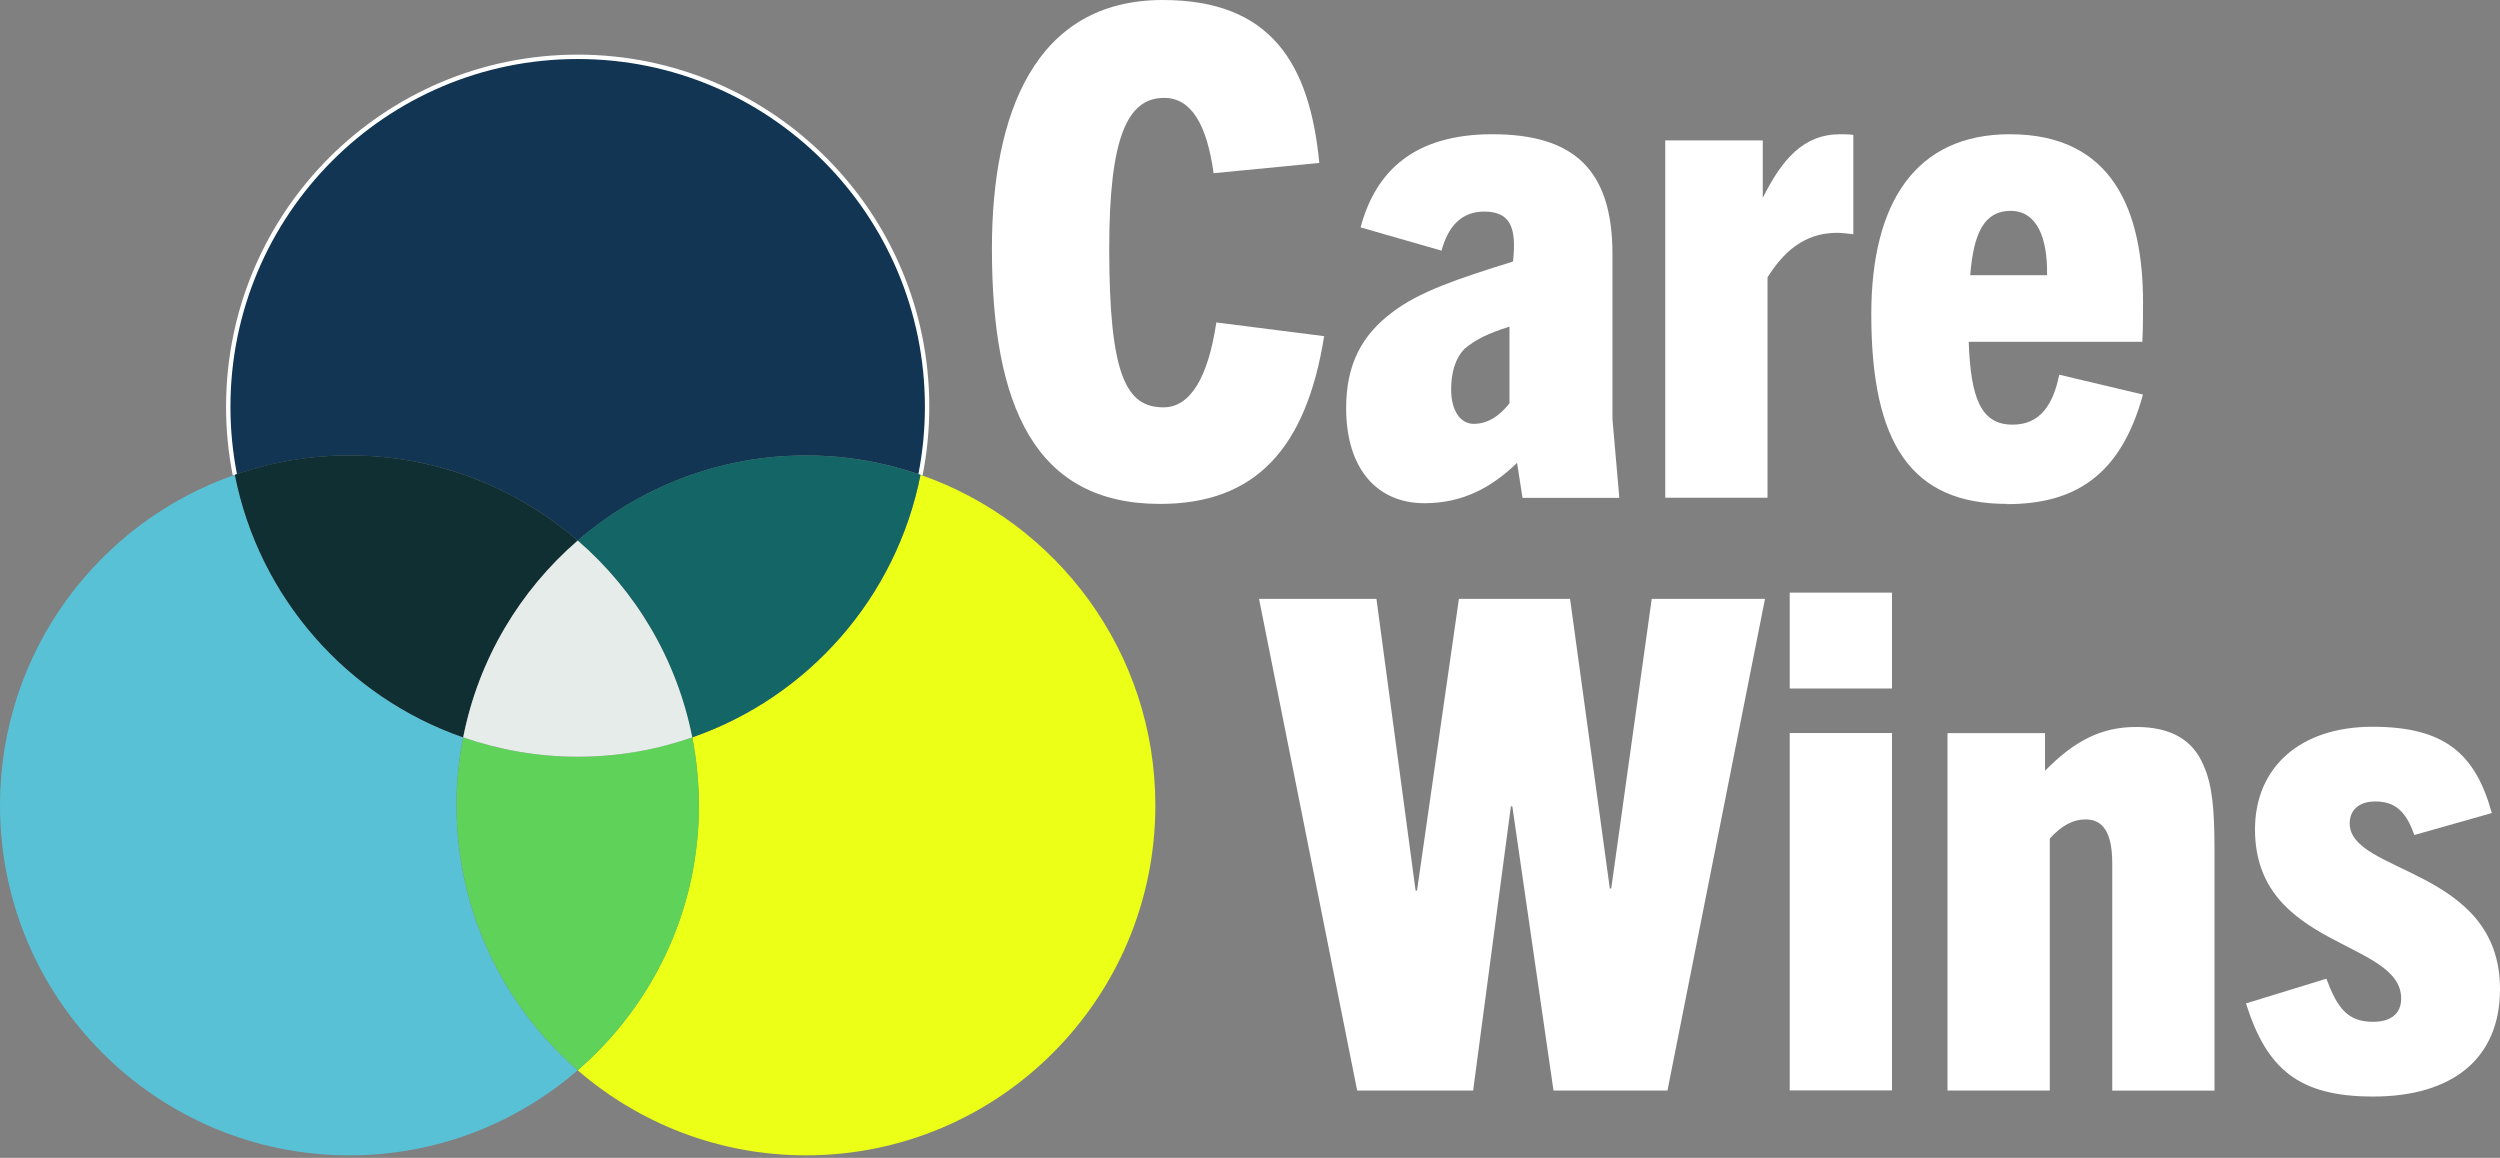 <svg width="285" height="132" viewBox="0 0 285 132" fill="none" xmlns="http://www.w3.org/2000/svg">
<rect x="0" y="0" width="285" height="132" fill="#808080" stroke="none"/>
<path d="M150.953 38.32C148.916 51.12 143.127 57.446 132.252 57.446C118.016 57.446 113.079 46.368 113.079 28.333C113.079 13.03 117.936 0 132.563 0C144.842 0 149.307 7.186 150.4 18.575L138.351 19.746C137.569 14.12 135.773 11.159 132.712 11.159C128.569 11.159 126.452 15.532 126.452 28.333C126.452 42.855 128.408 46.437 132.632 46.437C135.681 46.437 137.718 43.084 138.662 36.759L150.941 38.32H150.953Z" fill="white"/>
<path d="M173.566 56.745L172.945 52.762C170.045 55.575 166.765 57.365 162.38 57.365C157.064 57.365 153.462 53.543 153.462 46.517C153.462 41.523 155.257 38.24 158.629 35.668C161.759 33.246 166.224 31.765 172.485 29.813C172.876 26.14 172.323 24.119 169.193 24.119C166.535 24.119 165.05 25.91 164.337 28.574L155.107 25.922C156.833 19.447 161.287 15.303 170.125 15.303C179.436 15.303 183.82 19.367 183.82 28.964V47.78L184.603 56.757H173.566V56.745ZM172.082 37.23C169.423 38.09 168.25 38.71 166.995 39.732C165.902 40.823 165.43 42.464 165.43 44.416C165.43 46.758 166.443 48.319 168.008 48.319C169.654 48.319 170.977 47.378 172.082 45.977V37.23Z" fill="white"/>
<path d="M189.839 56.745V16.003H200.956V22.558C203.142 18.184 205.571 15.303 209.794 15.303C210.266 15.303 210.807 15.303 211.279 15.383V26.702C210.657 26.622 209.875 26.542 209.483 26.542C206.434 26.542 203.844 27.873 201.497 31.616V56.745H189.839Z" fill="white"/>
<path d="M228.817 57.446C217.942 57.446 213.327 50.65 213.327 35.829C213.327 22.948 218.494 15.303 229.128 15.303C240.866 15.303 244.307 24.05 244.307 34.509C244.307 35.909 244.307 37.402 244.227 38.963H224.433C224.663 45.438 225.837 48.411 229.439 48.411C232.569 48.411 234.053 46.15 234.755 42.717L244.296 44.978C241.787 54.185 236.551 57.469 228.806 57.469L228.817 57.446ZM224.594 31.375H233.363C233.443 27.081 232.189 24.039 229.22 24.039C226.251 24.039 224.996 26.461 224.605 31.375H224.594Z" fill="white"/>
<path d="M177.099 124.317L172.404 91.92H172.243L167.939 124.317H154.716L143.53 68.272H156.914L161.379 101.529H161.54L166.316 68.272H178.987L183.521 101.288H183.682L188.297 68.272H201.209L190.092 124.317H177.099Z" fill="white"/>
<path d="M204.028 78.489V67.56H215.686V78.489H204.028ZM204.028 124.305V83.563H215.686V124.305H204.028Z" fill="white"/>
<path d="M240.797 124.317V98.406C240.797 94.733 239.623 93.412 237.748 93.412C236.413 93.412 235.089 94.032 233.674 95.594V124.317H222.016V83.574H233.133V87.868C236.424 84.516 239.474 82.874 243.536 82.874C247.599 82.874 250.027 84.435 251.201 87.248C252.213 89.509 252.455 92.242 252.455 97.166V124.328H240.797V124.317Z" fill="white"/>
<path d="M275.23 95.192C274.217 92.23 272.801 91.369 270.764 91.369C268.889 91.369 267.864 92.379 267.864 93.872C267.864 99.646 285 98.946 285 112.756C285 120.724 279.522 125.006 270.523 125.006C262.076 125.006 258.393 121.883 256.045 114.387L265.206 111.574C266.46 114.926 267.634 116.487 270.523 116.487C272.479 116.487 273.733 115.626 273.733 113.836C273.733 107.12 257.07 108.141 257.07 94.561C257.07 87.455 262.237 82.851 270.454 82.851C278.67 82.851 282.192 85.893 284.068 92.689L275.23 95.192Z" fill="white"/>
<g clip-path="url(#clip0_166_2)">
<path d="M52.043 91.816C52.043 89.159 52.302 86.573 52.797 84.059C39.58 79.466 29.535 68.12 26.776 54.129C11.189 59.536 0 74.365 0 91.816C0 113.847 17.839 131.71 39.84 131.71C49.791 131.71 58.881 128.05 65.861 122.005C57.407 114.685 52.043 103.882 52.043 91.816Z" fill="#59C1D6"/>
<path d="M104.934 54.129C102.175 68.12 92.13 79.466 78.913 84.059C79.408 86.573 79.667 89.159 79.667 91.816C79.667 103.882 74.303 114.697 65.849 122.005C72.829 128.038 81.919 131.71 91.87 131.71C113.871 131.71 131.71 113.847 131.71 91.816C131.71 74.365 120.521 59.548 104.934 54.129Z" fill="#ECFF16"/>
<path d="M79.667 91.816C79.667 89.159 79.408 86.573 78.913 84.059C74.822 85.475 70.436 86.266 65.861 86.266C61.286 86.266 56.9 85.487 52.809 84.059C52.314 86.573 52.054 89.159 52.054 91.816C52.054 103.882 57.419 114.697 65.873 122.005C74.326 114.685 79.691 103.882 79.691 91.816H79.667Z" fill="#5FD359"/>
<path d="M65.861 61.626C72.841 55.593 81.931 51.921 91.882 51.921C96.457 51.921 100.843 52.7 104.934 54.129C105.429 51.614 105.689 49.028 105.689 46.372C105.689 24.341 87.862 6.478 65.861 6.478C43.86 6.478 26.021 24.341 26.021 46.372C26.021 49.028 26.281 51.614 26.776 54.129C30.867 52.712 35.253 51.921 39.828 51.921C49.779 51.921 58.869 55.581 65.849 61.626H65.861Z" fill="#113552"/>
<path fill-rule="evenodd" clip-rule="evenodd" d="M25.771 46.372C25.771 24.203 43.722 6.228 65.861 6.228C88 6.228 105.939 24.203 105.939 46.372C105.939 49.045 105.678 51.647 105.179 54.177L104.689 54.081C105.181 51.581 105.439 49.012 105.439 46.372C105.439 24.479 87.723 6.728 65.861 6.728C43.998 6.728 26.271 24.479 26.271 46.372C26.271 49.012 26.529 51.581 27.021 54.081L26.53 54.177C26.032 51.647 25.771 49.045 25.771 46.372Z" fill="white"/>
<path d="M52.797 84.058C54.554 75.156 59.258 67.329 65.849 61.626C58.869 55.593 49.779 51.921 39.828 51.921C35.253 51.921 30.867 52.7 26.776 54.129C29.535 68.12 39.58 79.466 52.797 84.058Z" fill="#102F33"/>
<path d="M65.861 61.626C72.452 67.329 77.168 75.156 78.913 84.058C92.13 79.466 102.175 68.12 104.934 54.129C100.843 52.712 96.457 51.921 91.882 51.921C81.931 51.921 72.841 55.581 65.861 61.626Z" fill="#146666"/>
<path d="M65.861 61.626C59.27 67.329 54.554 75.156 52.809 84.059C56.9 85.475 61.286 86.266 65.861 86.266C70.436 86.266 74.822 85.487 78.913 84.059C77.156 75.156 72.452 67.329 65.861 61.626Z" fill="#E6ECE9"/>
</g>
<defs>
<clipPath id="clip0_166_2">
<rect width="132" height="126" fill="white" transform="translate(0 6)"/>
</clipPath>
</defs>
</svg>
